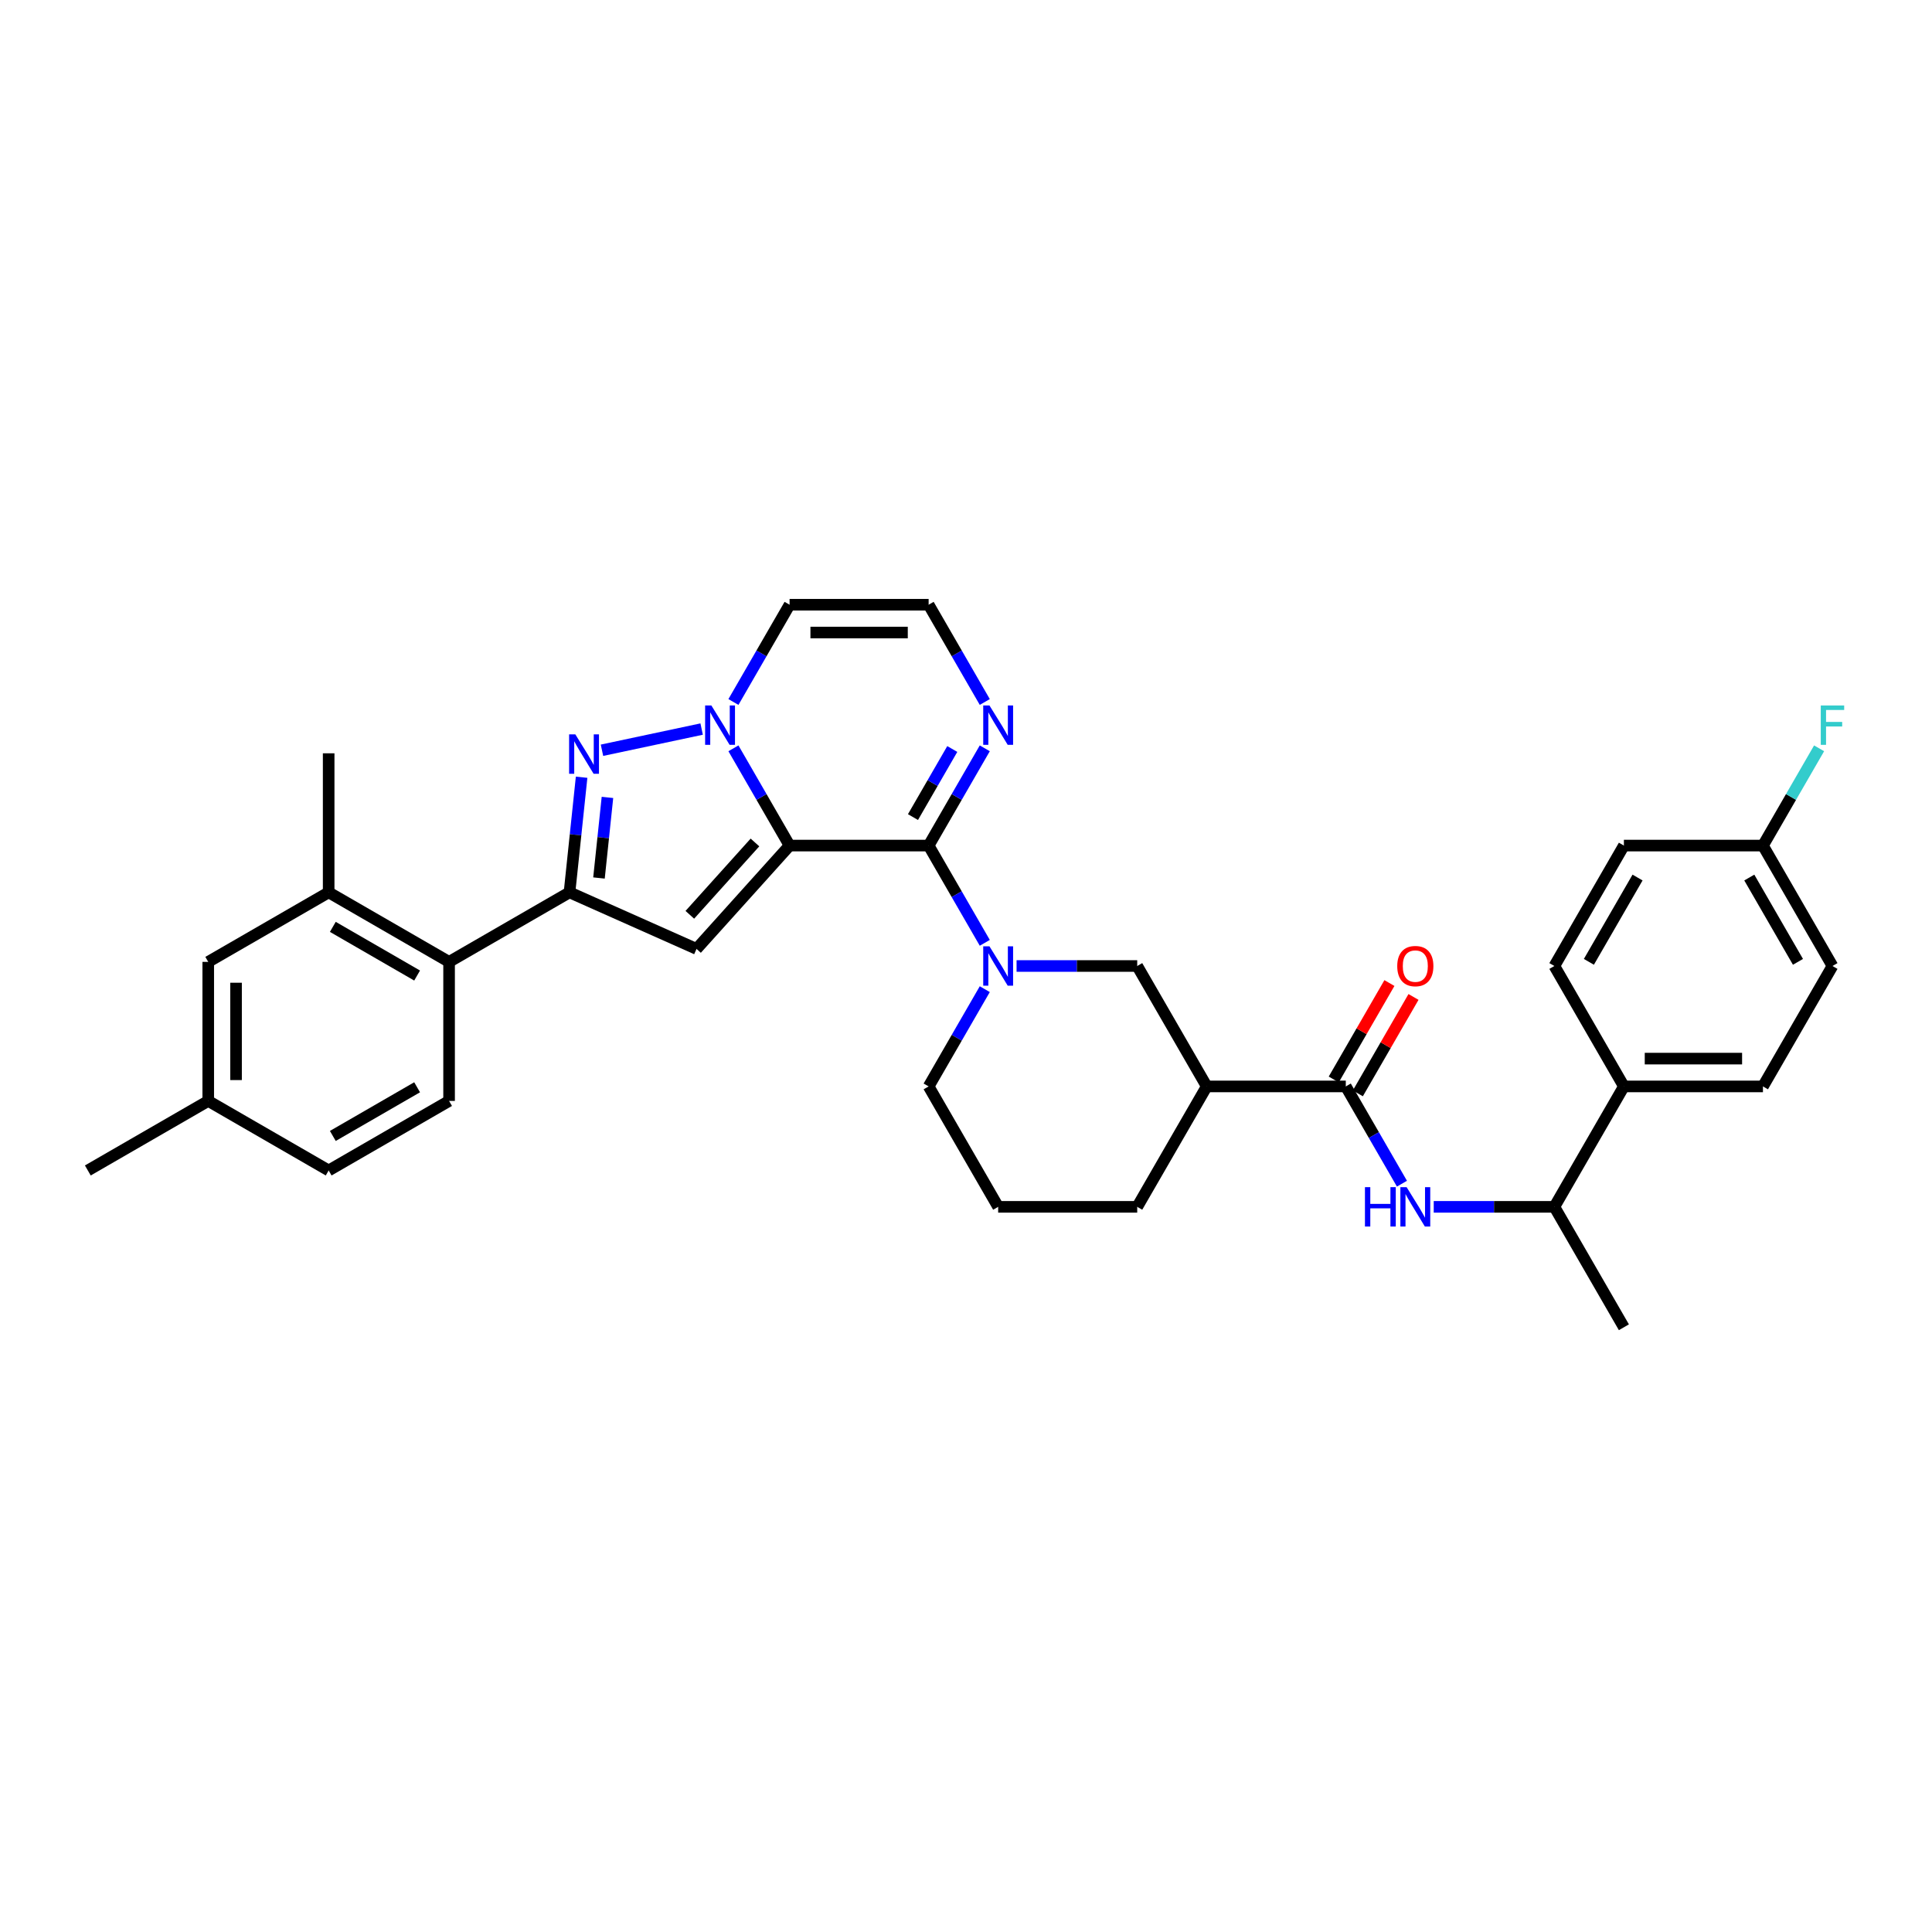 <?xml version='1.0' encoding='iso-8859-1'?>
<svg version='1.1' baseProfile='full'
              xmlns='http://www.w3.org/2000/svg'
                      xmlns:rdkit='http://www.rdkit.org/xml'
                      xmlns:xlink='http://www.w3.org/1999/xlink'
                  xml:space='preserve'
width='1000px' height='1000px' viewBox='0 0 1000 1000'>
<!-- END OF HEADER -->
<rect style='opacity:1.0;fill:#FFFFFF;stroke:none' width='1000' height='1000' x='0' y='0'> </rect>
<path class='bond-0' d='M 408.687,437.669 L 394.155,412.5' style='fill:none;fill-rule:evenodd;stroke:#000000;stroke-width:6px;stroke-linecap:butt;stroke-linejoin:miter;stroke-opacity:1' />
<path class='bond-0' d='M 394.155,412.5 L 379.623,387.33' style='fill:none;fill-rule:evenodd;stroke:#0000FF;stroke-width:6px;stroke-linecap:butt;stroke-linejoin:miter;stroke-opacity:1' />
<path class='bond-1' d='M 408.687,437.669 L 480.66,437.669' style='fill:none;fill-rule:evenodd;stroke:#000000;stroke-width:6px;stroke-linecap:butt;stroke-linejoin:miter;stroke-opacity:1' />
<path class='bond-2' d='M 408.687,437.669 L 360.527,491.156' style='fill:none;fill-rule:evenodd;stroke:#000000;stroke-width:6px;stroke-linecap:butt;stroke-linejoin:miter;stroke-opacity:1' />
<path class='bond-2' d='M 390.766,436.061 L 357.054,473.501' style='fill:none;fill-rule:evenodd;stroke:#000000;stroke-width:6px;stroke-linecap:butt;stroke-linejoin:miter;stroke-opacity:1' />
<path class='bond-3' d='M 363.171,377.364 L 311.586,388.329' style='fill:none;fill-rule:evenodd;stroke:#0000FF;stroke-width:6px;stroke-linecap:butt;stroke-linejoin:miter;stroke-opacity:1' />
<path class='bond-12' d='M 379.623,363.348 L 394.155,338.178' style='fill:none;fill-rule:evenodd;stroke:#0000FF;stroke-width:6px;stroke-linecap:butt;stroke-linejoin:miter;stroke-opacity:1' />
<path class='bond-12' d='M 394.155,338.178 L 408.687,313.008' style='fill:none;fill-rule:evenodd;stroke:#000000;stroke-width:6px;stroke-linecap:butt;stroke-linejoin:miter;stroke-opacity:1' />
<path class='bond-5' d='M 480.66,437.669 L 495.192,462.839' style='fill:none;fill-rule:evenodd;stroke:#000000;stroke-width:6px;stroke-linecap:butt;stroke-linejoin:miter;stroke-opacity:1' />
<path class='bond-5' d='M 495.192,462.839 L 509.724,488.009' style='fill:none;fill-rule:evenodd;stroke:#0000FF;stroke-width:6px;stroke-linecap:butt;stroke-linejoin:miter;stroke-opacity:1' />
<path class='bond-7' d='M 480.66,437.669 L 495.192,412.5' style='fill:none;fill-rule:evenodd;stroke:#000000;stroke-width:6px;stroke-linecap:butt;stroke-linejoin:miter;stroke-opacity:1' />
<path class='bond-7' d='M 495.192,412.5 L 509.724,387.33' style='fill:none;fill-rule:evenodd;stroke:#0000FF;stroke-width:6px;stroke-linecap:butt;stroke-linejoin:miter;stroke-opacity:1' />
<path class='bond-7' d='M 472.553,422.921 L 482.726,405.302' style='fill:none;fill-rule:evenodd;stroke:#000000;stroke-width:6px;stroke-linecap:butt;stroke-linejoin:miter;stroke-opacity:1' />
<path class='bond-7' d='M 482.726,405.302 L 492.898,387.683' style='fill:none;fill-rule:evenodd;stroke:#0000FF;stroke-width:6px;stroke-linecap:butt;stroke-linejoin:miter;stroke-opacity:1' />
<path class='bond-4' d='M 360.527,491.156 L 294.777,461.882' style='fill:none;fill-rule:evenodd;stroke:#000000;stroke-width:6px;stroke-linecap:butt;stroke-linejoin:miter;stroke-opacity:1' />
<path class='bond-34' d='M 301.04,402.294 L 297.908,432.088' style='fill:none;fill-rule:evenodd;stroke:#0000FF;stroke-width:6px;stroke-linecap:butt;stroke-linejoin:miter;stroke-opacity:1' />
<path class='bond-34' d='M 297.908,432.088 L 294.777,461.882' style='fill:none;fill-rule:evenodd;stroke:#000000;stroke-width:6px;stroke-linecap:butt;stroke-linejoin:miter;stroke-opacity:1' />
<path class='bond-34' d='M 314.416,412.737 L 312.224,433.592' style='fill:none;fill-rule:evenodd;stroke:#0000FF;stroke-width:6px;stroke-linecap:butt;stroke-linejoin:miter;stroke-opacity:1' />
<path class='bond-34' d='M 312.224,433.592 L 310.032,454.448' style='fill:none;fill-rule:evenodd;stroke:#000000;stroke-width:6px;stroke-linecap:butt;stroke-linejoin:miter;stroke-opacity:1' />
<path class='bond-9' d='M 294.777,461.882 L 232.446,497.868' style='fill:none;fill-rule:evenodd;stroke:#000000;stroke-width:6px;stroke-linecap:butt;stroke-linejoin:miter;stroke-opacity:1' />
<path class='bond-11' d='M 526.176,500 L 557.398,500' style='fill:none;fill-rule:evenodd;stroke:#0000FF;stroke-width:6px;stroke-linecap:butt;stroke-linejoin:miter;stroke-opacity:1' />
<path class='bond-11' d='M 557.398,500 L 588.62,500' style='fill:none;fill-rule:evenodd;stroke:#000000;stroke-width:6px;stroke-linecap:butt;stroke-linejoin:miter;stroke-opacity:1' />
<path class='bond-22' d='M 509.724,511.991 L 495.192,537.161' style='fill:none;fill-rule:evenodd;stroke:#0000FF;stroke-width:6px;stroke-linecap:butt;stroke-linejoin:miter;stroke-opacity:1' />
<path class='bond-22' d='M 495.192,537.161 L 480.66,562.331' style='fill:none;fill-rule:evenodd;stroke:#000000;stroke-width:6px;stroke-linecap:butt;stroke-linejoin:miter;stroke-opacity:1' />
<path class='bond-6' d='M 696.579,562.331 L 624.606,562.331' style='fill:none;fill-rule:evenodd;stroke:#000000;stroke-width:6px;stroke-linecap:butt;stroke-linejoin:miter;stroke-opacity:1' />
<path class='bond-10' d='M 696.579,562.331 L 711.111,587.5' style='fill:none;fill-rule:evenodd;stroke:#000000;stroke-width:6px;stroke-linecap:butt;stroke-linejoin:miter;stroke-opacity:1' />
<path class='bond-10' d='M 711.111,587.5 L 725.643,612.67' style='fill:none;fill-rule:evenodd;stroke:#0000FF;stroke-width:6px;stroke-linecap:butt;stroke-linejoin:miter;stroke-opacity:1' />
<path class='bond-18' d='M 702.812,565.929 L 717.22,540.975' style='fill:none;fill-rule:evenodd;stroke:#000000;stroke-width:6px;stroke-linecap:butt;stroke-linejoin:miter;stroke-opacity:1' />
<path class='bond-18' d='M 717.22,540.975 L 731.627,516.021' style='fill:none;fill-rule:evenodd;stroke:#FF0000;stroke-width:6px;stroke-linecap:butt;stroke-linejoin:miter;stroke-opacity:1' />
<path class='bond-18' d='M 690.346,558.732 L 704.754,533.778' style='fill:none;fill-rule:evenodd;stroke:#000000;stroke-width:6px;stroke-linecap:butt;stroke-linejoin:miter;stroke-opacity:1' />
<path class='bond-18' d='M 704.754,533.778 L 719.161,508.824' style='fill:none;fill-rule:evenodd;stroke:#FF0000;stroke-width:6px;stroke-linecap:butt;stroke-linejoin:miter;stroke-opacity:1' />
<path class='bond-14' d='M 509.724,363.348 L 495.192,338.178' style='fill:none;fill-rule:evenodd;stroke:#0000FF;stroke-width:6px;stroke-linecap:butt;stroke-linejoin:miter;stroke-opacity:1' />
<path class='bond-14' d='M 495.192,338.178 L 480.66,313.008' style='fill:none;fill-rule:evenodd;stroke:#000000;stroke-width:6px;stroke-linecap:butt;stroke-linejoin:miter;stroke-opacity:1' />
<path class='bond-8' d='M 624.606,562.331 L 588.62,500' style='fill:none;fill-rule:evenodd;stroke:#000000;stroke-width:6px;stroke-linecap:butt;stroke-linejoin:miter;stroke-opacity:1' />
<path class='bond-36' d='M 624.606,562.331 L 588.62,624.661' style='fill:none;fill-rule:evenodd;stroke:#000000;stroke-width:6px;stroke-linecap:butt;stroke-linejoin:miter;stroke-opacity:1' />
<path class='bond-13' d='M 232.446,497.868 L 170.116,461.882' style='fill:none;fill-rule:evenodd;stroke:#000000;stroke-width:6px;stroke-linecap:butt;stroke-linejoin:miter;stroke-opacity:1' />
<path class='bond-13' d='M 215.899,504.936 L 172.268,479.746' style='fill:none;fill-rule:evenodd;stroke:#000000;stroke-width:6px;stroke-linecap:butt;stroke-linejoin:miter;stroke-opacity:1' />
<path class='bond-15' d='M 232.446,497.868 L 232.446,569.841' style='fill:none;fill-rule:evenodd;stroke:#000000;stroke-width:6px;stroke-linecap:butt;stroke-linejoin:miter;stroke-opacity:1' />
<path class='bond-16' d='M 742.095,624.661 L 773.317,624.661' style='fill:none;fill-rule:evenodd;stroke:#0000FF;stroke-width:6px;stroke-linecap:butt;stroke-linejoin:miter;stroke-opacity:1' />
<path class='bond-16' d='M 773.317,624.661 L 804.539,624.661' style='fill:none;fill-rule:evenodd;stroke:#000000;stroke-width:6px;stroke-linecap:butt;stroke-linejoin:miter;stroke-opacity:1' />
<path class='bond-35' d='M 408.687,313.008 L 480.66,313.008' style='fill:none;fill-rule:evenodd;stroke:#000000;stroke-width:6px;stroke-linecap:butt;stroke-linejoin:miter;stroke-opacity:1' />
<path class='bond-35' d='M 419.483,327.403 L 469.864,327.403' style='fill:none;fill-rule:evenodd;stroke:#000000;stroke-width:6px;stroke-linecap:butt;stroke-linejoin:miter;stroke-opacity:1' />
<path class='bond-19' d='M 170.116,461.882 L 107.785,497.868' style='fill:none;fill-rule:evenodd;stroke:#000000;stroke-width:6px;stroke-linecap:butt;stroke-linejoin:miter;stroke-opacity:1' />
<path class='bond-30' d='M 170.116,461.882 L 170.116,389.909' style='fill:none;fill-rule:evenodd;stroke:#000000;stroke-width:6px;stroke-linecap:butt;stroke-linejoin:miter;stroke-opacity:1' />
<path class='bond-23' d='M 232.446,569.841 L 170.116,605.828' style='fill:none;fill-rule:evenodd;stroke:#000000;stroke-width:6px;stroke-linecap:butt;stroke-linejoin:miter;stroke-opacity:1' />
<path class='bond-23' d='M 215.899,562.773 L 172.268,587.964' style='fill:none;fill-rule:evenodd;stroke:#000000;stroke-width:6px;stroke-linecap:butt;stroke-linejoin:miter;stroke-opacity:1' />
<path class='bond-17' d='M 804.539,624.661 L 840.526,562.331' style='fill:none;fill-rule:evenodd;stroke:#000000;stroke-width:6px;stroke-linecap:butt;stroke-linejoin:miter;stroke-opacity:1' />
<path class='bond-32' d='M 804.539,624.661 L 840.526,686.992' style='fill:none;fill-rule:evenodd;stroke:#000000;stroke-width:6px;stroke-linecap:butt;stroke-linejoin:miter;stroke-opacity:1' />
<path class='bond-20' d='M 840.526,562.331 L 912.499,562.331' style='fill:none;fill-rule:evenodd;stroke:#000000;stroke-width:6px;stroke-linecap:butt;stroke-linejoin:miter;stroke-opacity:1' />
<path class='bond-20' d='M 851.322,547.936 L 901.703,547.936' style='fill:none;fill-rule:evenodd;stroke:#000000;stroke-width:6px;stroke-linecap:butt;stroke-linejoin:miter;stroke-opacity:1' />
<path class='bond-21' d='M 840.526,562.331 L 804.539,500' style='fill:none;fill-rule:evenodd;stroke:#000000;stroke-width:6px;stroke-linecap:butt;stroke-linejoin:miter;stroke-opacity:1' />
<path class='bond-37' d='M 107.785,497.868 L 107.785,569.841' style='fill:none;fill-rule:evenodd;stroke:#000000;stroke-width:6px;stroke-linecap:butt;stroke-linejoin:miter;stroke-opacity:1' />
<path class='bond-37' d='M 122.18,508.664 L 122.18,559.046' style='fill:none;fill-rule:evenodd;stroke:#000000;stroke-width:6px;stroke-linecap:butt;stroke-linejoin:miter;stroke-opacity:1' />
<path class='bond-27' d='M 912.499,562.331 L 948.485,500' style='fill:none;fill-rule:evenodd;stroke:#000000;stroke-width:6px;stroke-linecap:butt;stroke-linejoin:miter;stroke-opacity:1' />
<path class='bond-26' d='M 804.539,500 L 840.526,437.669' style='fill:none;fill-rule:evenodd;stroke:#000000;stroke-width:6px;stroke-linecap:butt;stroke-linejoin:miter;stroke-opacity:1' />
<path class='bond-26' d='M 822.403,497.848 L 847.594,454.216' style='fill:none;fill-rule:evenodd;stroke:#000000;stroke-width:6px;stroke-linecap:butt;stroke-linejoin:miter;stroke-opacity:1' />
<path class='bond-31' d='M 480.66,562.331 L 516.647,624.661' style='fill:none;fill-rule:evenodd;stroke:#000000;stroke-width:6px;stroke-linecap:butt;stroke-linejoin:miter;stroke-opacity:1' />
<path class='bond-24' d='M 170.116,605.828 L 107.785,569.841' style='fill:none;fill-rule:evenodd;stroke:#000000;stroke-width:6px;stroke-linecap:butt;stroke-linejoin:miter;stroke-opacity:1' />
<path class='bond-33' d='M 107.785,569.841 L 45.455,605.828' style='fill:none;fill-rule:evenodd;stroke:#000000;stroke-width:6px;stroke-linecap:butt;stroke-linejoin:miter;stroke-opacity:1' />
<path class='bond-25' d='M 912.499,437.669 L 840.526,437.669' style='fill:none;fill-rule:evenodd;stroke:#000000;stroke-width:6px;stroke-linecap:butt;stroke-linejoin:miter;stroke-opacity:1' />
<path class='bond-28' d='M 912.499,437.669 L 927.031,412.5' style='fill:none;fill-rule:evenodd;stroke:#000000;stroke-width:6px;stroke-linecap:butt;stroke-linejoin:miter;stroke-opacity:1' />
<path class='bond-28' d='M 927.031,412.5 L 941.562,387.33' style='fill:none;fill-rule:evenodd;stroke:#33CCCC;stroke-width:6px;stroke-linecap:butt;stroke-linejoin:miter;stroke-opacity:1' />
<path class='bond-38' d='M 912.499,437.669 L 948.485,500' style='fill:none;fill-rule:evenodd;stroke:#000000;stroke-width:6px;stroke-linecap:butt;stroke-linejoin:miter;stroke-opacity:1' />
<path class='bond-38' d='M 905.431,454.216 L 930.621,497.848' style='fill:none;fill-rule:evenodd;stroke:#000000;stroke-width:6px;stroke-linecap:butt;stroke-linejoin:miter;stroke-opacity:1' />
<path class='bond-29' d='M 588.62,624.661 L 516.647,624.661' style='fill:none;fill-rule:evenodd;stroke:#000000;stroke-width:6px;stroke-linecap:butt;stroke-linejoin:miter;stroke-opacity:1' />
<path  class='atom-1' d='M 368.195 365.148
L 374.874 375.943
Q 375.536 377.009, 376.601 378.938
Q 377.666 380.866, 377.724 380.982
L 377.724 365.148
L 380.43 365.148
L 380.43 385.53
L 377.638 385.53
L 370.469 373.727
Q 369.634 372.345, 368.742 370.761
Q 367.878 369.178, 367.619 368.689
L 367.619 385.53
L 364.97 385.53
L 364.97 365.148
L 368.195 365.148
' fill='#0000FF'/>
<path  class='atom-4' d='M 297.794 380.112
L 304.474 390.908
Q 305.136 391.973, 306.201 393.902
Q 307.266 395.83, 307.324 395.946
L 307.324 380.112
L 310.03 380.112
L 310.03 400.494
L 307.237 400.494
L 300.069 388.691
Q 299.234 387.309, 298.341 385.725
Q 297.478 384.142, 297.219 383.653
L 297.219 400.494
L 294.57 400.494
L 294.57 380.112
L 297.794 380.112
' fill='#0000FF'/>
<path  class='atom-6' d='M 512.141 489.809
L 518.82 500.605
Q 519.482 501.67, 520.548 503.599
Q 521.613 505.528, 521.67 505.643
L 521.67 489.809
L 524.376 489.809
L 524.376 510.191
L 521.584 510.191
L 514.415 498.388
Q 513.581 497.006, 512.688 495.423
Q 511.824 493.839, 511.565 493.35
L 511.565 510.191
L 508.917 510.191
L 508.917 489.809
L 512.141 489.809
' fill='#0000FF'/>
<path  class='atom-8' d='M 512.141 365.148
L 518.82 375.943
Q 519.482 377.009, 520.548 378.938
Q 521.613 380.866, 521.67 380.982
L 521.67 365.148
L 524.376 365.148
L 524.376 385.53
L 521.584 385.53
L 514.415 373.727
Q 513.581 372.345, 512.688 370.761
Q 511.824 369.178, 511.565 368.689
L 511.565 385.53
L 508.917 385.53
L 508.917 365.148
L 512.141 365.148
' fill='#0000FF'/>
<path  class='atom-11' d='M 706.497 614.47
L 709.261 614.47
L 709.261 623.135
L 719.683 623.135
L 719.683 614.47
L 722.447 614.47
L 722.447 634.852
L 719.683 634.852
L 719.683 625.438
L 709.261 625.438
L 709.261 634.852
L 706.497 634.852
L 706.497 614.47
' fill='#0000FF'/>
<path  class='atom-11' d='M 728.06 614.47
L 734.74 625.266
Q 735.402 626.331, 736.467 628.26
Q 737.532 630.189, 737.59 630.304
L 737.59 614.47
L 740.296 614.47
L 740.296 634.852
L 737.503 634.852
L 730.335 623.049
Q 729.5 621.667, 728.607 620.084
Q 727.744 618.5, 727.485 618.011
L 727.485 634.852
L 724.836 634.852
L 724.836 614.47
L 728.06 614.47
' fill='#0000FF'/>
<path  class='atom-19' d='M 723.209 500.058
Q 723.209 495.163, 725.628 492.428
Q 728.046 489.693, 732.566 489.693
Q 737.086 489.693, 739.504 492.428
Q 741.922 495.163, 741.922 500.058
Q 741.922 505.009, 739.475 507.831
Q 737.028 510.623, 732.566 510.623
Q 728.075 510.623, 725.628 507.831
Q 723.209 505.038, 723.209 500.058
M 732.566 508.32
Q 735.675 508.32, 737.345 506.247
Q 739.044 504.146, 739.044 500.058
Q 739.044 496.056, 737.345 494.041
Q 735.675 491.997, 732.566 491.997
Q 729.457 491.997, 727.758 494.012
Q 726.088 496.027, 726.088 500.058
Q 726.088 504.174, 727.758 506.247
Q 729.457 508.32, 732.566 508.32
' fill='#FF0000'/>
<path  class='atom-29' d='M 942.425 365.148
L 954.545 365.148
L 954.545 367.479
L 945.16 367.479
L 945.16 373.669
L 953.509 373.669
L 953.509 376.03
L 945.16 376.03
L 945.16 385.53
L 942.425 385.53
L 942.425 365.148
' fill='#33CCCC'/>
</svg>
